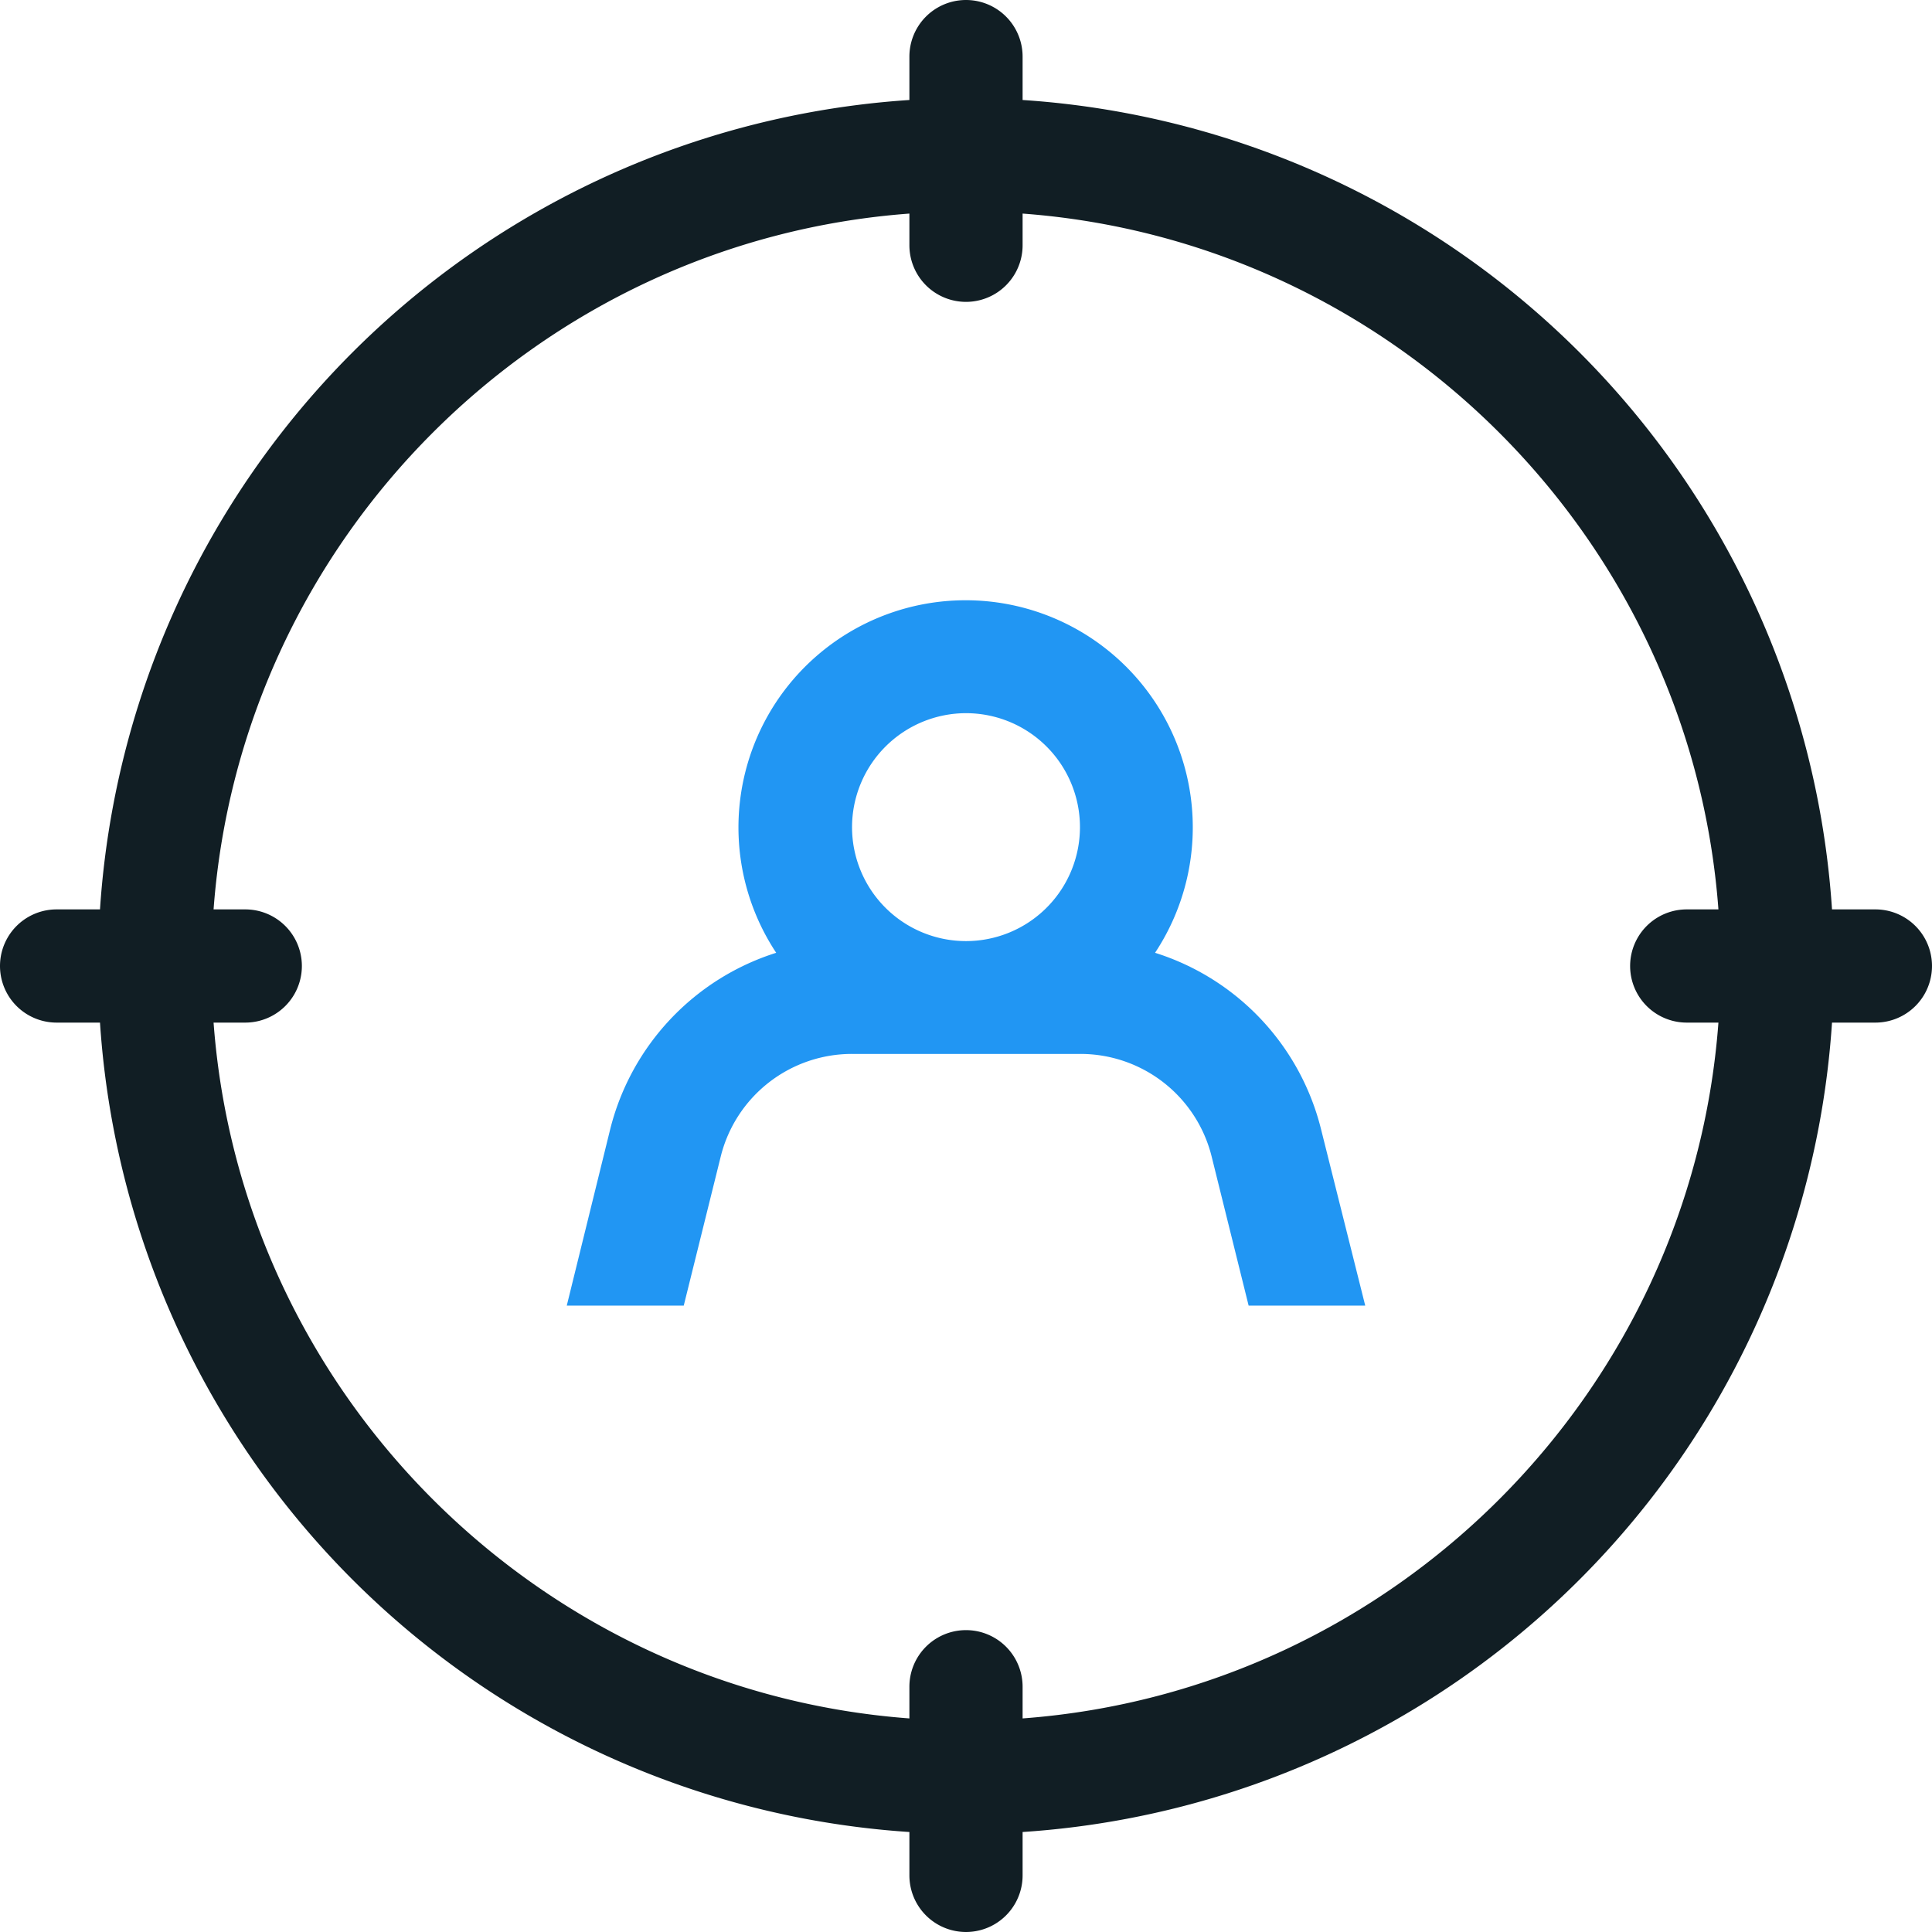 <?xml version="1.0" encoding="UTF-8"?> <svg xmlns="http://www.w3.org/2000/svg" viewBox="0 0 512 512"> <defs> <style>.cls-1{fill:#2196f3;}.cls-2{fill:#111e24;}</style> </defs> <title>client</title> <g id="Слой_2" data-name="Слой 2"> <g id="client"> <path class="cls-1" d="M181.2,346l9.8-39.5a35.83,35.83,0,0,1,34.8-27.2h60.5a35.83,35.83,0,0,1,34.8,27.2l9.8,39.5h30.9l-11.7-46.7a65.6,65.6,0,0,0-44-46.8,60.2,60.2,0,1,0-100.4,0,65.78,65.78,0,0,0-44,46.8L150.2,346ZM256,189a30.2,30.2,0,1,1-30.2,30.2A30.24,30.24,0,0,1,256,189Z"></path> <path class="cls-2" d="M497,241H485.5A230.11,230.11,0,0,0,271,26.5V15a15,15,0,0,0-30,0V26.5A230.11,230.11,0,0,0,26.5,241H15a15,15,0,0,0,0,30H26.5A230.11,230.11,0,0,0,241,485.5V497a15,15,0,0,0,30,0V485.5A230.11,230.11,0,0,0,485.5,271H497a15,15,0,0,0,0-30ZM271,455.4V447a15,15,0,0,0-30,0v8.4C142.7,448.1,63.9,369.3,56.6,271H65a15,15,0,0,0,0-30H56.6C63.9,142.7,142.7,63.9,241,56.6V65a15,15,0,0,0,30,0V56.6c98.3,7.3,177.1,86.1,184.4,184.4H447a15,15,0,0,0,0,30h8.4C448.1,369.3,369.3,448.1,271,455.4Z"></path> </g> </g> </svg> 